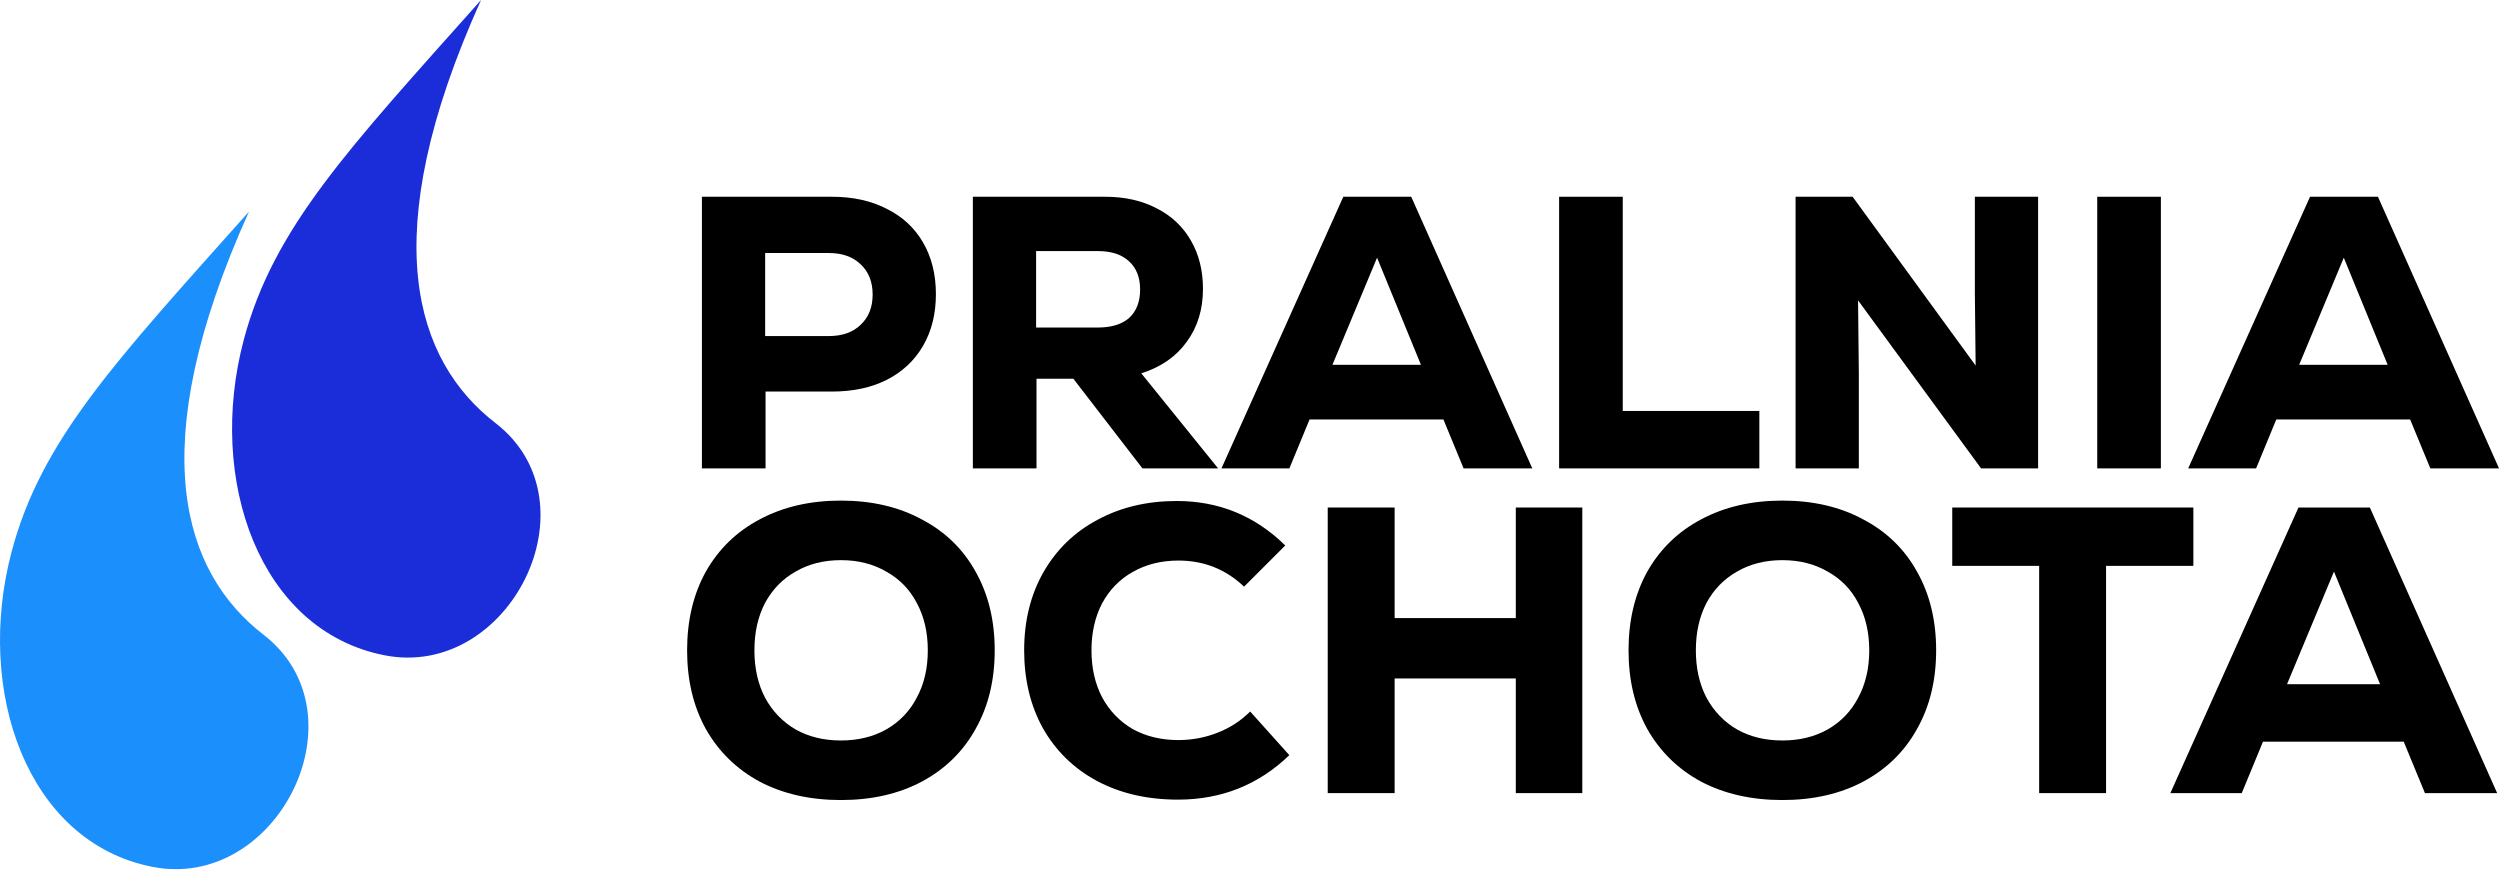 <svg width="870" height="303" viewBox="0 0 870 303" fill="none" xmlns="http://www.w3.org/2000/svg">
<path d="M4.058 191.939C14.388 152.983 40.26 125.662 86.65 73.625C49.206 156.506 63.931 199.419 91.698 220.876C127.459 248.509 96.513 310.246 52.992 301.653C9.472 293.06 -8.855 240.634 4.058 191.939Z" fill="#1B8FFB"/>
<path d="M84.818 118.314C95.148 79.358 121.02 52.037 167.409 0C129.966 82.881 144.691 125.794 172.458 147.251C208.219 174.884 177.272 236.621 133.752 228.028C90.232 219.435 71.905 167.009 84.818 118.314Z" fill="#1A2DD8"/>
<path d="M289.503 68.47C296.795 68.47 303.142 69.865 308.544 72.656C314.035 75.357 318.267 79.273 321.238 84.405C324.209 89.537 325.694 95.524 325.694 102.366C325.694 109.208 324.209 115.195 321.238 120.326C318.267 125.458 314.035 129.419 308.544 132.21C303.142 134.911 296.795 136.262 289.503 136.262H266.41V163H244.263V68.47H289.503ZM288.422 116.95C293.104 116.95 296.795 115.645 299.496 113.034C302.287 110.423 303.682 106.912 303.682 102.501C303.682 98.089 302.287 94.578 299.496 91.968C296.795 89.357 293.104 88.051 288.422 88.051H266.275V116.95H288.422Z" fill="black"/>
<path d="M373.532 131.805H360.703V163H338.556V68.47H384.605C391.448 68.47 397.435 69.82 402.566 72.521C407.698 75.132 411.659 78.868 414.45 83.73C417.241 88.591 418.636 94.173 418.636 100.475C418.636 107.677 416.746 113.844 412.964 118.976C409.273 124.108 404.007 127.754 397.164 129.915L423.903 163H397.57L373.532 131.805ZM396.759 100.745C396.759 96.514 395.454 93.228 392.843 90.887C390.322 88.546 386.721 87.376 382.04 87.376H360.568V113.979H382.04C386.811 113.979 390.457 112.854 392.978 110.603C395.499 108.263 396.759 104.977 396.759 100.745Z" fill="black"/>
<path d="M509.335 163L502.313 145.985H455.723L448.701 163H425.069L467.472 68.47H491.105L533.238 163H509.335ZM479.221 89.672L463.691 126.944H494.481L479.221 89.672Z" fill="black"/>
<path d="M542.571 68.47H564.718V143.014H612.253V163H542.571V68.47Z" fill="black"/>
<path d="M687.252 68.47H709.264V163H689.413L646.604 104.526L646.874 130.05V163H624.862V68.47H644.714L687.522 127.214L687.252 101.961V68.47Z" fill="black"/>
<path d="M729.837 68.47H751.984V163H729.837V68.47Z" fill="black"/>
<path d="M845.755 163L838.733 145.985H792.143L785.121 163H761.489L803.892 68.47H827.525L869.658 163H845.755ZM815.641 89.672L800.111 126.944H830.901L815.641 89.672Z" fill="black"/>
<path d="M292.635 278.414C281.94 278.414 272.522 276.284 264.382 272.025C256.337 267.671 250.09 261.566 245.642 253.71C241.288 245.854 239.111 236.721 239.111 226.309C239.111 215.898 241.288 206.764 245.642 198.908C250.09 191.052 256.337 184.995 264.382 180.736C272.522 176.382 281.94 174.205 292.635 174.205C303.331 174.205 312.701 176.382 320.746 180.736C328.886 184.995 335.133 191.052 339.487 198.908C343.935 206.764 346.159 215.898 346.159 226.309C346.159 236.721 343.935 245.854 339.487 253.71C335.133 261.566 328.886 267.671 320.746 272.025C312.701 276.284 303.331 278.414 292.635 278.414ZM292.635 257.685C298.598 257.685 303.851 256.408 308.394 253.852C313.032 251.202 316.581 247.511 319.042 242.778C321.598 238.046 322.876 232.556 322.876 226.309C322.876 220.062 321.598 214.573 319.042 209.84C316.581 205.108 313.032 201.464 308.394 198.908C303.851 196.258 298.598 194.933 292.635 194.933C286.672 194.933 281.419 196.258 276.876 198.908C272.333 201.464 268.784 205.108 266.228 209.84C263.767 214.573 262.537 220.062 262.537 226.309C262.537 232.556 263.767 238.046 266.228 242.778C268.784 247.511 272.333 251.202 276.876 253.852C281.419 256.408 286.672 257.685 292.635 257.685Z" fill="black"/>
<path d="M409.93 278.272C399.235 278.272 389.817 276.095 381.677 271.741C373.632 267.387 367.385 261.282 362.937 253.426C358.583 245.57 356.406 236.531 356.406 226.309C356.406 216.087 358.63 207.048 363.079 199.192C367.622 191.242 373.916 185.137 381.961 180.878C390.006 176.524 399.187 174.347 409.504 174.347C424.175 174.347 436.763 179.505 447.269 189.822L432.93 204.161C426.588 198.104 418.969 195.075 410.072 195.075C404.109 195.075 398.809 196.4 394.171 199.05C389.628 201.606 386.078 205.25 383.523 209.982C381.062 214.715 379.832 220.157 379.832 226.309C379.832 232.461 381.062 237.904 383.523 242.636C386.078 247.369 389.628 251.06 394.171 253.71C398.809 256.266 404.109 257.543 410.072 257.543C414.804 257.543 419.348 256.692 423.701 254.988C428.055 253.284 431.841 250.823 435.059 247.605L448.689 262.796C437.993 273.113 425.074 278.272 409.93 278.272Z" fill="black"/>
<path d="M527.499 176.618H550.64V276H527.499V236.105H485.332V276H462.049V176.618H485.332V215.093H527.499V176.618Z" fill="black"/>
<path d="M620.256 278.414C609.561 278.414 600.143 276.284 592.004 272.025C583.958 267.671 577.712 261.566 573.263 253.71C568.909 245.854 566.732 236.721 566.732 226.309C566.732 215.898 568.909 206.764 573.263 198.908C577.712 191.052 583.958 184.995 592.004 180.736C600.143 176.382 609.561 174.205 620.256 174.205C630.952 174.205 640.322 176.382 648.367 180.736C656.507 184.995 662.754 191.052 667.108 198.908C671.556 206.764 673.78 215.898 673.78 226.309C673.78 236.721 671.556 245.854 667.108 253.71C662.754 261.566 656.507 267.671 648.367 272.025C640.322 276.284 630.952 278.414 620.256 278.414ZM620.256 257.685C626.219 257.685 631.472 256.408 636.015 253.852C640.653 251.202 644.203 247.511 646.663 242.778C649.219 238.046 650.497 232.556 650.497 226.309C650.497 220.062 649.219 214.573 646.663 209.84C644.203 205.108 640.653 201.464 636.015 198.908C631.472 196.258 626.219 194.933 620.256 194.933C614.293 194.933 609.04 196.258 604.497 198.908C599.954 201.464 596.405 205.108 593.849 209.84C591.388 214.573 590.158 220.062 590.158 226.309C590.158 232.556 591.388 238.046 593.849 242.778C596.405 247.511 599.954 251.202 604.497 253.852C609.04 256.408 614.293 257.685 620.256 257.685Z" fill="black"/>
<path d="M763.292 176.618V196.921H732.909V276H709.626V196.921H679.385V176.618H763.292Z" fill="black"/>
<path d="M843.878 276L836.496 258.111H787.515L780.132 276H755.287L799.867 176.618H824.712L869.008 276H843.878ZM812.218 198.908L795.891 238.093H828.261L812.218 198.908Z" fill="black"/>
</svg>
